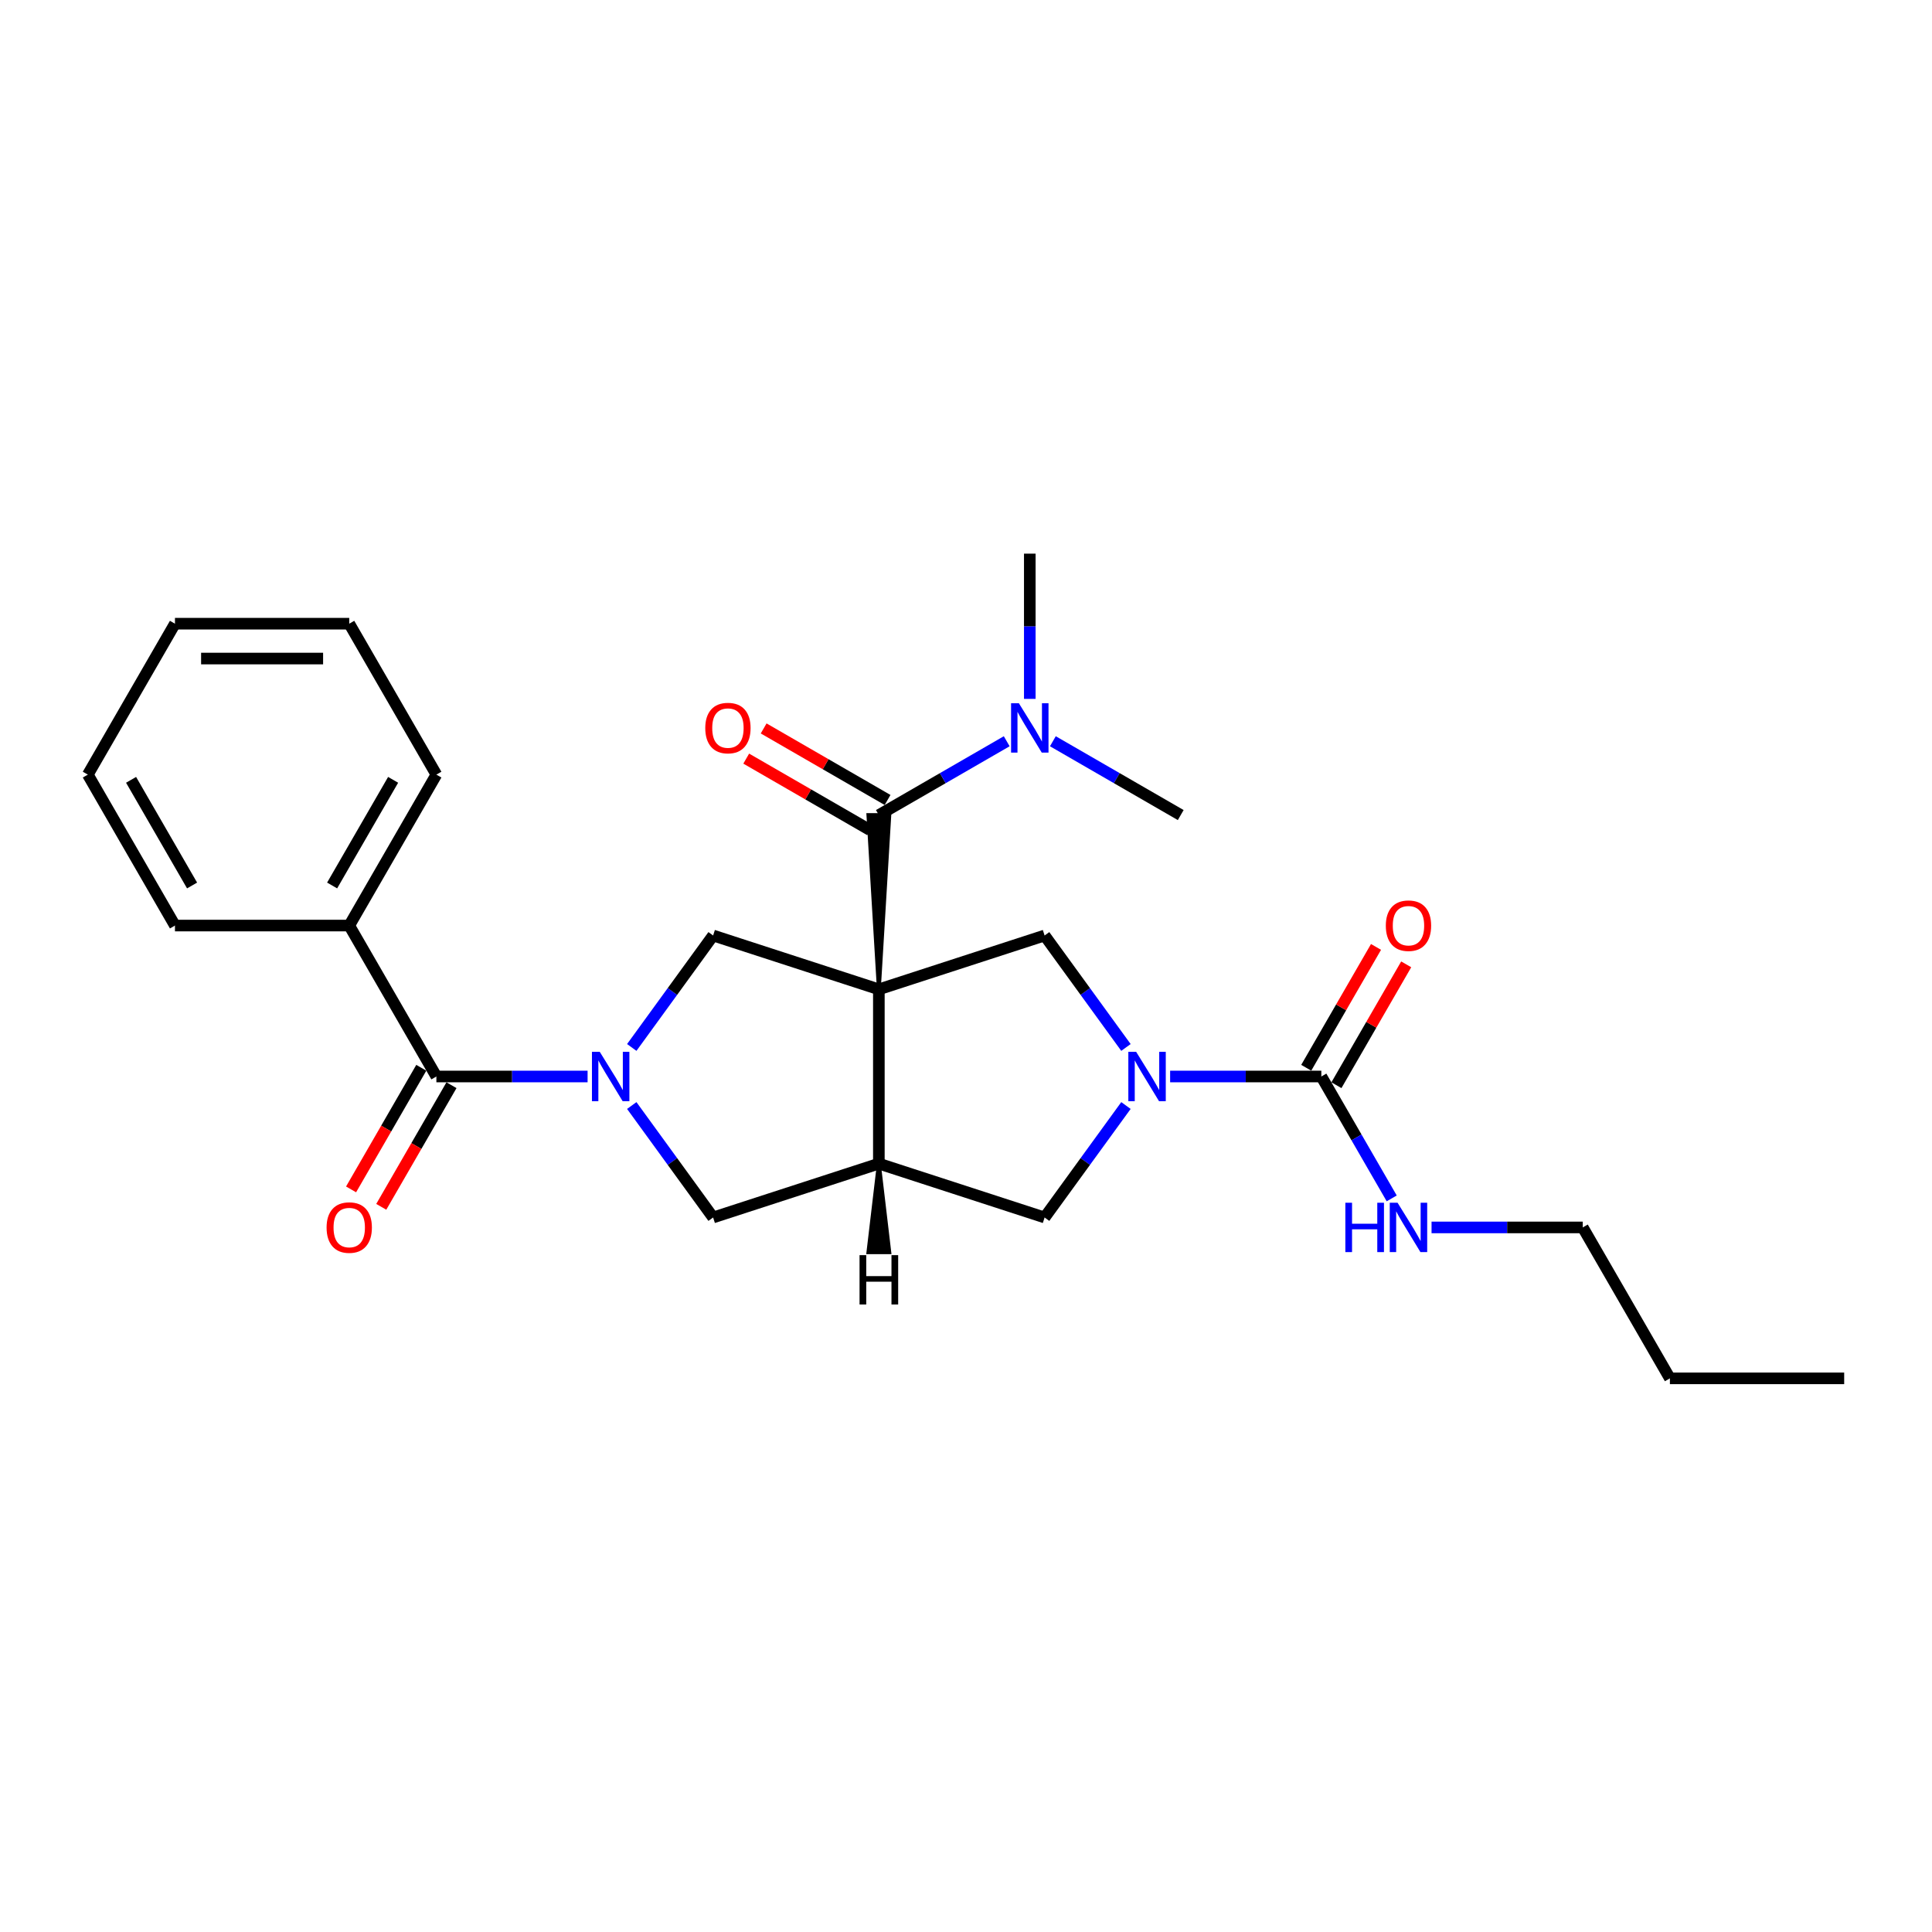 <?xml version='1.0' encoding='iso-8859-1'?>
<svg version='1.1' baseProfile='full'
              xmlns='http://www.w3.org/2000/svg'
                      xmlns:rdkit='http://www.rdkit.org/xml'
                      xmlns:xlink='http://www.w3.org/1999/xlink'
                  xml:space='preserve'
width='1000px' height='1000px' viewBox='0 0 1000 1000'>
<!-- END OF HEADER -->
<rect style='opacity:1.0;fill:#FFFFFF;stroke:none' width='1000' height='1000' x='0' y='0'> </rect>
<path class='bond-1' d='M 454.896,512.086 L 454.896,602.294' style='fill:none;fill-rule:evenodd;stroke:#000000;stroke-width:6px;stroke-linecap:butt;stroke-linejoin:miter;stroke-opacity:1' />
<path class='bond-3' d='M 454.896,512.086 L 460.308,421.877 L 449.483,421.877 Z' style='fill:#000000;fill-rule:evenodd;fill-opacity:1;stroke:#000000;stroke-width:2px;stroke-linecap:butt;stroke-linejoin:miter;stroke-opacity:1;' />
<path class='bond-4' d='M 454.896,512.086 L 369.103,484.21' style='fill:none;fill-rule:evenodd;stroke:#000000;stroke-width:6px;stroke-linecap:butt;stroke-linejoin:miter;stroke-opacity:1' />
<path class='bond-5' d='M 454.896,512.086 L 540.689,484.21' style='fill:none;fill-rule:evenodd;stroke:#000000;stroke-width:6px;stroke-linecap:butt;stroke-linejoin:miter;stroke-opacity:1' />
<path class='bond-0' d='M 326.999,542.161 L 348.051,513.185' style='fill:none;fill-rule:evenodd;stroke:#0000FF;stroke-width:6px;stroke-linecap:butt;stroke-linejoin:miter;stroke-opacity:1' />
<path class='bond-0' d='M 348.051,513.185 L 369.103,484.21' style='fill:none;fill-rule:evenodd;stroke:#000000;stroke-width:6px;stroke-linecap:butt;stroke-linejoin:miter;stroke-opacity:1' />
<path class='bond-6' d='M 304.136,557.19 L 265.004,557.19' style='fill:none;fill-rule:evenodd;stroke:#0000FF;stroke-width:6px;stroke-linecap:butt;stroke-linejoin:miter;stroke-opacity:1' />
<path class='bond-6' d='M 265.004,557.19 L 225.871,557.19' style='fill:none;fill-rule:evenodd;stroke:#000000;stroke-width:6px;stroke-linecap:butt;stroke-linejoin:miter;stroke-opacity:1' />
<path class='bond-27' d='M 326.999,572.218 L 348.051,601.194' style='fill:none;fill-rule:evenodd;stroke:#0000FF;stroke-width:6px;stroke-linecap:butt;stroke-linejoin:miter;stroke-opacity:1' />
<path class='bond-27' d='M 348.051,601.194 L 369.103,630.17' style='fill:none;fill-rule:evenodd;stroke:#000000;stroke-width:6px;stroke-linecap:butt;stroke-linejoin:miter;stroke-opacity:1' />
<path class='bond-8' d='M 454.896,602.294 L 369.103,630.17' style='fill:none;fill-rule:evenodd;stroke:#000000;stroke-width:6px;stroke-linecap:butt;stroke-linejoin:miter;stroke-opacity:1' />
<path class='bond-9' d='M 454.896,602.294 L 540.689,630.17' style='fill:none;fill-rule:evenodd;stroke:#000000;stroke-width:6px;stroke-linecap:butt;stroke-linejoin:miter;stroke-opacity:1' />
<path class='bond-29' d='M 454.896,602.294 L 449.483,648.156 L 460.308,648.156 Z' style='fill:#000000;fill-rule:evenodd;fill-opacity:1;stroke:#000000;stroke-width:2px;stroke-linecap:butt;stroke-linejoin:miter;stroke-opacity:1;' />
<path class='bond-2' d='M 582.793,542.161 L 561.741,513.185' style='fill:none;fill-rule:evenodd;stroke:#0000FF;stroke-width:6px;stroke-linecap:butt;stroke-linejoin:miter;stroke-opacity:1' />
<path class='bond-2' d='M 561.741,513.185 L 540.689,484.21' style='fill:none;fill-rule:evenodd;stroke:#000000;stroke-width:6px;stroke-linecap:butt;stroke-linejoin:miter;stroke-opacity:1' />
<path class='bond-7' d='M 605.656,557.19 L 644.788,557.19' style='fill:none;fill-rule:evenodd;stroke:#0000FF;stroke-width:6px;stroke-linecap:butt;stroke-linejoin:miter;stroke-opacity:1' />
<path class='bond-7' d='M 644.788,557.19 L 683.92,557.19' style='fill:none;fill-rule:evenodd;stroke:#000000;stroke-width:6px;stroke-linecap:butt;stroke-linejoin:miter;stroke-opacity:1' />
<path class='bond-26' d='M 582.793,572.218 L 561.741,601.194' style='fill:none;fill-rule:evenodd;stroke:#0000FF;stroke-width:6px;stroke-linecap:butt;stroke-linejoin:miter;stroke-opacity:1' />
<path class='bond-26' d='M 561.741,601.194 L 540.689,630.17' style='fill:none;fill-rule:evenodd;stroke:#000000;stroke-width:6px;stroke-linecap:butt;stroke-linejoin:miter;stroke-opacity:1' />
<path class='bond-10' d='M 454.896,421.877 L 487.985,402.773' style='fill:none;fill-rule:evenodd;stroke:#000000;stroke-width:6px;stroke-linecap:butt;stroke-linejoin:miter;stroke-opacity:1' />
<path class='bond-10' d='M 487.985,402.773 L 521.075,383.669' style='fill:none;fill-rule:evenodd;stroke:#0000FF;stroke-width:6px;stroke-linecap:butt;stroke-linejoin:miter;stroke-opacity:1' />
<path class='bond-11' d='M 459.406,414.065 L 427.336,395.549' style='fill:none;fill-rule:evenodd;stroke:#000000;stroke-width:6px;stroke-linecap:butt;stroke-linejoin:miter;stroke-opacity:1' />
<path class='bond-11' d='M 427.336,395.549 L 395.266,377.034' style='fill:none;fill-rule:evenodd;stroke:#FF0000;stroke-width:6px;stroke-linecap:butt;stroke-linejoin:miter;stroke-opacity:1' />
<path class='bond-11' d='M 450.385,429.69 L 418.315,411.174' style='fill:none;fill-rule:evenodd;stroke:#000000;stroke-width:6px;stroke-linecap:butt;stroke-linejoin:miter;stroke-opacity:1' />
<path class='bond-11' d='M 418.315,411.174 L 386.245,392.658' style='fill:none;fill-rule:evenodd;stroke:#FF0000;stroke-width:6px;stroke-linecap:butt;stroke-linejoin:miter;stroke-opacity:1' />
<path class='bond-13' d='M 218.059,552.679 L 199.887,584.154' style='fill:none;fill-rule:evenodd;stroke:#000000;stroke-width:6px;stroke-linecap:butt;stroke-linejoin:miter;stroke-opacity:1' />
<path class='bond-13' d='M 199.887,584.154 L 181.715,615.629' style='fill:none;fill-rule:evenodd;stroke:#FF0000;stroke-width:6px;stroke-linecap:butt;stroke-linejoin:miter;stroke-opacity:1' />
<path class='bond-13' d='M 233.683,561.7 L 215.511,593.175' style='fill:none;fill-rule:evenodd;stroke:#000000;stroke-width:6px;stroke-linecap:butt;stroke-linejoin:miter;stroke-opacity:1' />
<path class='bond-13' d='M 215.511,593.175 L 197.339,624.65' style='fill:none;fill-rule:evenodd;stroke:#FF0000;stroke-width:6px;stroke-linecap:butt;stroke-linejoin:miter;stroke-opacity:1' />
<path class='bond-14' d='M 225.871,557.19 L 180.767,479.067' style='fill:none;fill-rule:evenodd;stroke:#000000;stroke-width:6px;stroke-linecap:butt;stroke-linejoin:miter;stroke-opacity:1' />
<path class='bond-12' d='M 691.733,561.7 L 709.79,530.424' style='fill:none;fill-rule:evenodd;stroke:#000000;stroke-width:6px;stroke-linecap:butt;stroke-linejoin:miter;stroke-opacity:1' />
<path class='bond-12' d='M 709.79,530.424 L 727.848,499.147' style='fill:none;fill-rule:evenodd;stroke:#FF0000;stroke-width:6px;stroke-linecap:butt;stroke-linejoin:miter;stroke-opacity:1' />
<path class='bond-12' d='M 676.108,552.679 L 694.166,521.403' style='fill:none;fill-rule:evenodd;stroke:#000000;stroke-width:6px;stroke-linecap:butt;stroke-linejoin:miter;stroke-opacity:1' />
<path class='bond-12' d='M 694.166,521.403 L 712.223,490.127' style='fill:none;fill-rule:evenodd;stroke:#FF0000;stroke-width:6px;stroke-linecap:butt;stroke-linejoin:miter;stroke-opacity:1' />
<path class='bond-15' d='M 683.92,557.19 L 702.134,588.737' style='fill:none;fill-rule:evenodd;stroke:#000000;stroke-width:6px;stroke-linecap:butt;stroke-linejoin:miter;stroke-opacity:1' />
<path class='bond-15' d='M 702.134,588.737 L 720.348,620.284' style='fill:none;fill-rule:evenodd;stroke:#0000FF;stroke-width:6px;stroke-linecap:butt;stroke-linejoin:miter;stroke-opacity:1' />
<path class='bond-16' d='M 533.019,361.744 L 533.019,324.155' style='fill:none;fill-rule:evenodd;stroke:#0000FF;stroke-width:6px;stroke-linecap:butt;stroke-linejoin:miter;stroke-opacity:1' />
<path class='bond-16' d='M 533.019,324.155 L 533.019,286.565' style='fill:none;fill-rule:evenodd;stroke:#000000;stroke-width:6px;stroke-linecap:butt;stroke-linejoin:miter;stroke-opacity:1' />
<path class='bond-17' d='M 544.962,383.669 L 578.052,402.773' style='fill:none;fill-rule:evenodd;stroke:#0000FF;stroke-width:6px;stroke-linecap:butt;stroke-linejoin:miter;stroke-opacity:1' />
<path class='bond-17' d='M 578.052,402.773 L 611.141,421.877' style='fill:none;fill-rule:evenodd;stroke:#000000;stroke-width:6px;stroke-linecap:butt;stroke-linejoin:miter;stroke-opacity:1' />
<path class='bond-18' d='M 180.767,479.067 L 225.871,400.944' style='fill:none;fill-rule:evenodd;stroke:#000000;stroke-width:6px;stroke-linecap:butt;stroke-linejoin:miter;stroke-opacity:1' />
<path class='bond-18' d='M 171.908,458.328 L 203.481,403.642' style='fill:none;fill-rule:evenodd;stroke:#000000;stroke-width:6px;stroke-linecap:butt;stroke-linejoin:miter;stroke-opacity:1' />
<path class='bond-19' d='M 180.767,479.067 L 90.559,479.067' style='fill:none;fill-rule:evenodd;stroke:#000000;stroke-width:6px;stroke-linecap:butt;stroke-linejoin:miter;stroke-opacity:1' />
<path class='bond-20' d='M 740.968,635.312 L 780.101,635.312' style='fill:none;fill-rule:evenodd;stroke:#0000FF;stroke-width:6px;stroke-linecap:butt;stroke-linejoin:miter;stroke-opacity:1' />
<path class='bond-20' d='M 780.101,635.312 L 819.233,635.312' style='fill:none;fill-rule:evenodd;stroke:#000000;stroke-width:6px;stroke-linecap:butt;stroke-linejoin:miter;stroke-opacity:1' />
<path class='bond-23' d='M 225.871,400.944 L 180.767,322.822' style='fill:none;fill-rule:evenodd;stroke:#000000;stroke-width:6px;stroke-linecap:butt;stroke-linejoin:miter;stroke-opacity:1' />
<path class='bond-24' d='M 90.559,479.067 L 45.455,400.944' style='fill:none;fill-rule:evenodd;stroke:#000000;stroke-width:6px;stroke-linecap:butt;stroke-linejoin:miter;stroke-opacity:1' />
<path class='bond-24' d='M 99.418,458.328 L 67.845,403.642' style='fill:none;fill-rule:evenodd;stroke:#000000;stroke-width:6px;stroke-linecap:butt;stroke-linejoin:miter;stroke-opacity:1' />
<path class='bond-21' d='M 819.233,635.312 L 864.337,713.435' style='fill:none;fill-rule:evenodd;stroke:#000000;stroke-width:6px;stroke-linecap:butt;stroke-linejoin:miter;stroke-opacity:1' />
<path class='bond-22' d='M 864.337,713.435 L 954.545,713.435' style='fill:none;fill-rule:evenodd;stroke:#000000;stroke-width:6px;stroke-linecap:butt;stroke-linejoin:miter;stroke-opacity:1' />
<path class='bond-28' d='M 180.767,322.822 L 90.559,322.822' style='fill:none;fill-rule:evenodd;stroke:#000000;stroke-width:6px;stroke-linecap:butt;stroke-linejoin:miter;stroke-opacity:1' />
<path class='bond-28' d='M 167.236,340.863 L 104.09,340.863' style='fill:none;fill-rule:evenodd;stroke:#000000;stroke-width:6px;stroke-linecap:butt;stroke-linejoin:miter;stroke-opacity:1' />
<path class='bond-25' d='M 45.455,400.944 L 90.559,322.822' style='fill:none;fill-rule:evenodd;stroke:#000000;stroke-width:6px;stroke-linecap:butt;stroke-linejoin:miter;stroke-opacity:1' />
<path  class='atom-1' d='M 310.432 544.416
L 318.804 557.948
Q 319.634 559.283, 320.969 561.7
Q 322.304 564.118, 322.376 564.262
L 322.376 544.416
L 325.768 544.416
L 325.768 569.963
L 322.268 569.963
L 313.283 555.169
Q 312.237 553.437, 311.118 551.453
Q 310.036 549.468, 309.711 548.855
L 309.711 569.963
L 306.391 569.963
L 306.391 544.416
L 310.432 544.416
' fill='#0000FF'/>
<path  class='atom-3' d='M 588.065 544.416
L 596.436 557.948
Q 597.266 559.283, 598.601 561.7
Q 599.937 564.118, 600.009 564.262
L 600.009 544.416
L 603.401 544.416
L 603.401 569.963
L 599.9 569.963
L 590.916 555.169
Q 589.869 553.437, 588.751 551.453
Q 587.668 549.468, 587.343 548.855
L 587.343 569.963
L 584.024 569.963
L 584.024 544.416
L 588.065 544.416
' fill='#0000FF'/>
<path  class='atom-11' d='M 527.371 364
L 535.743 377.531
Q 536.573 378.866, 537.908 381.284
Q 539.243 383.701, 539.315 383.845
L 539.315 364
L 542.707 364
L 542.707 389.547
L 539.207 389.547
L 530.222 374.752
Q 529.176 373.02, 528.057 371.036
Q 526.975 369.051, 526.65 368.438
L 526.65 389.547
L 523.33 389.547
L 523.33 364
L 527.371 364
' fill='#0000FF'/>
<path  class='atom-12' d='M 365.046 376.845
Q 365.046 370.711, 368.077 367.283
Q 371.108 363.855, 376.773 363.855
Q 382.438 363.855, 385.469 367.283
Q 388.5 370.711, 388.5 376.845
Q 388.5 383.052, 385.433 386.588
Q 382.366 390.088, 376.773 390.088
Q 371.144 390.088, 368.077 386.588
Q 365.046 383.088, 365.046 376.845
M 376.773 387.201
Q 380.67 387.201, 382.763 384.603
Q 384.892 381.969, 384.892 376.845
Q 384.892 371.83, 382.763 369.304
Q 380.67 366.742, 376.773 366.742
Q 372.876 366.742, 370.747 369.268
Q 368.654 371.794, 368.654 376.845
Q 368.654 382.005, 370.747 384.603
Q 372.876 387.201, 376.773 387.201
' fill='#FF0000'/>
<path  class='atom-13' d='M 717.298 479.139
Q 717.298 473.005, 720.329 469.577
Q 723.36 466.149, 729.025 466.149
Q 734.69 466.149, 737.721 469.577
Q 740.752 473.005, 740.752 479.139
Q 740.752 485.346, 737.685 488.882
Q 734.618 492.382, 729.025 492.382
Q 723.396 492.382, 720.329 488.882
Q 717.298 485.382, 717.298 479.139
M 729.025 489.495
Q 732.922 489.495, 735.014 486.897
Q 737.143 484.263, 737.143 479.139
Q 737.143 474.124, 735.014 471.598
Q 732.922 469.036, 729.025 469.036
Q 725.128 469.036, 722.999 471.562
Q 720.906 474.088, 720.906 479.139
Q 720.906 484.299, 722.999 486.897
Q 725.128 489.495, 729.025 489.495
' fill='#FF0000'/>
<path  class='atom-14' d='M 169.04 635.385
Q 169.04 629.25, 172.071 625.823
Q 175.102 622.395, 180.767 622.395
Q 186.432 622.395, 189.463 625.823
Q 192.494 629.25, 192.494 635.385
Q 192.494 641.591, 189.427 645.127
Q 186.36 648.627, 180.767 648.627
Q 175.138 648.627, 172.071 645.127
Q 169.04 641.627, 169.04 635.385
M 180.767 645.741
Q 184.664 645.741, 186.757 643.143
Q 188.886 640.508, 188.886 635.385
Q 188.886 630.369, 186.757 627.843
Q 184.664 625.281, 180.767 625.281
Q 176.87 625.281, 174.741 627.807
Q 172.648 630.333, 172.648 635.385
Q 172.648 640.545, 174.741 643.143
Q 176.87 645.741, 180.767 645.741
' fill='#FF0000'/>
<path  class='atom-16' d='M 696.351 622.539
L 699.815 622.539
L 699.815 633.4
L 712.877 633.4
L 712.877 622.539
L 716.341 622.539
L 716.341 648.086
L 712.877 648.086
L 712.877 636.287
L 699.815 636.287
L 699.815 648.086
L 696.351 648.086
L 696.351 622.539
' fill='#0000FF'/>
<path  class='atom-16' d='M 723.378 622.539
L 731.749 636.07
Q 732.579 637.405, 733.914 639.823
Q 735.249 642.24, 735.321 642.385
L 735.321 622.539
L 738.713 622.539
L 738.713 648.086
L 735.213 648.086
L 726.228 633.292
Q 725.182 631.56, 724.063 629.575
Q 722.981 627.591, 722.656 626.977
L 722.656 648.086
L 719.336 648.086
L 719.336 622.539
L 723.378 622.539
' fill='#0000FF'/>
<path  class='atom-27' d='M 444.901 649.659
L 448.365 649.659
L 448.365 660.52
L 461.427 660.52
L 461.427 649.659
L 464.891 649.659
L 464.891 675.206
L 461.427 675.206
L 461.427 663.407
L 448.365 663.407
L 448.365 675.206
L 444.901 675.206
L 444.901 649.659
' fill='#000000'/>
</svg>
